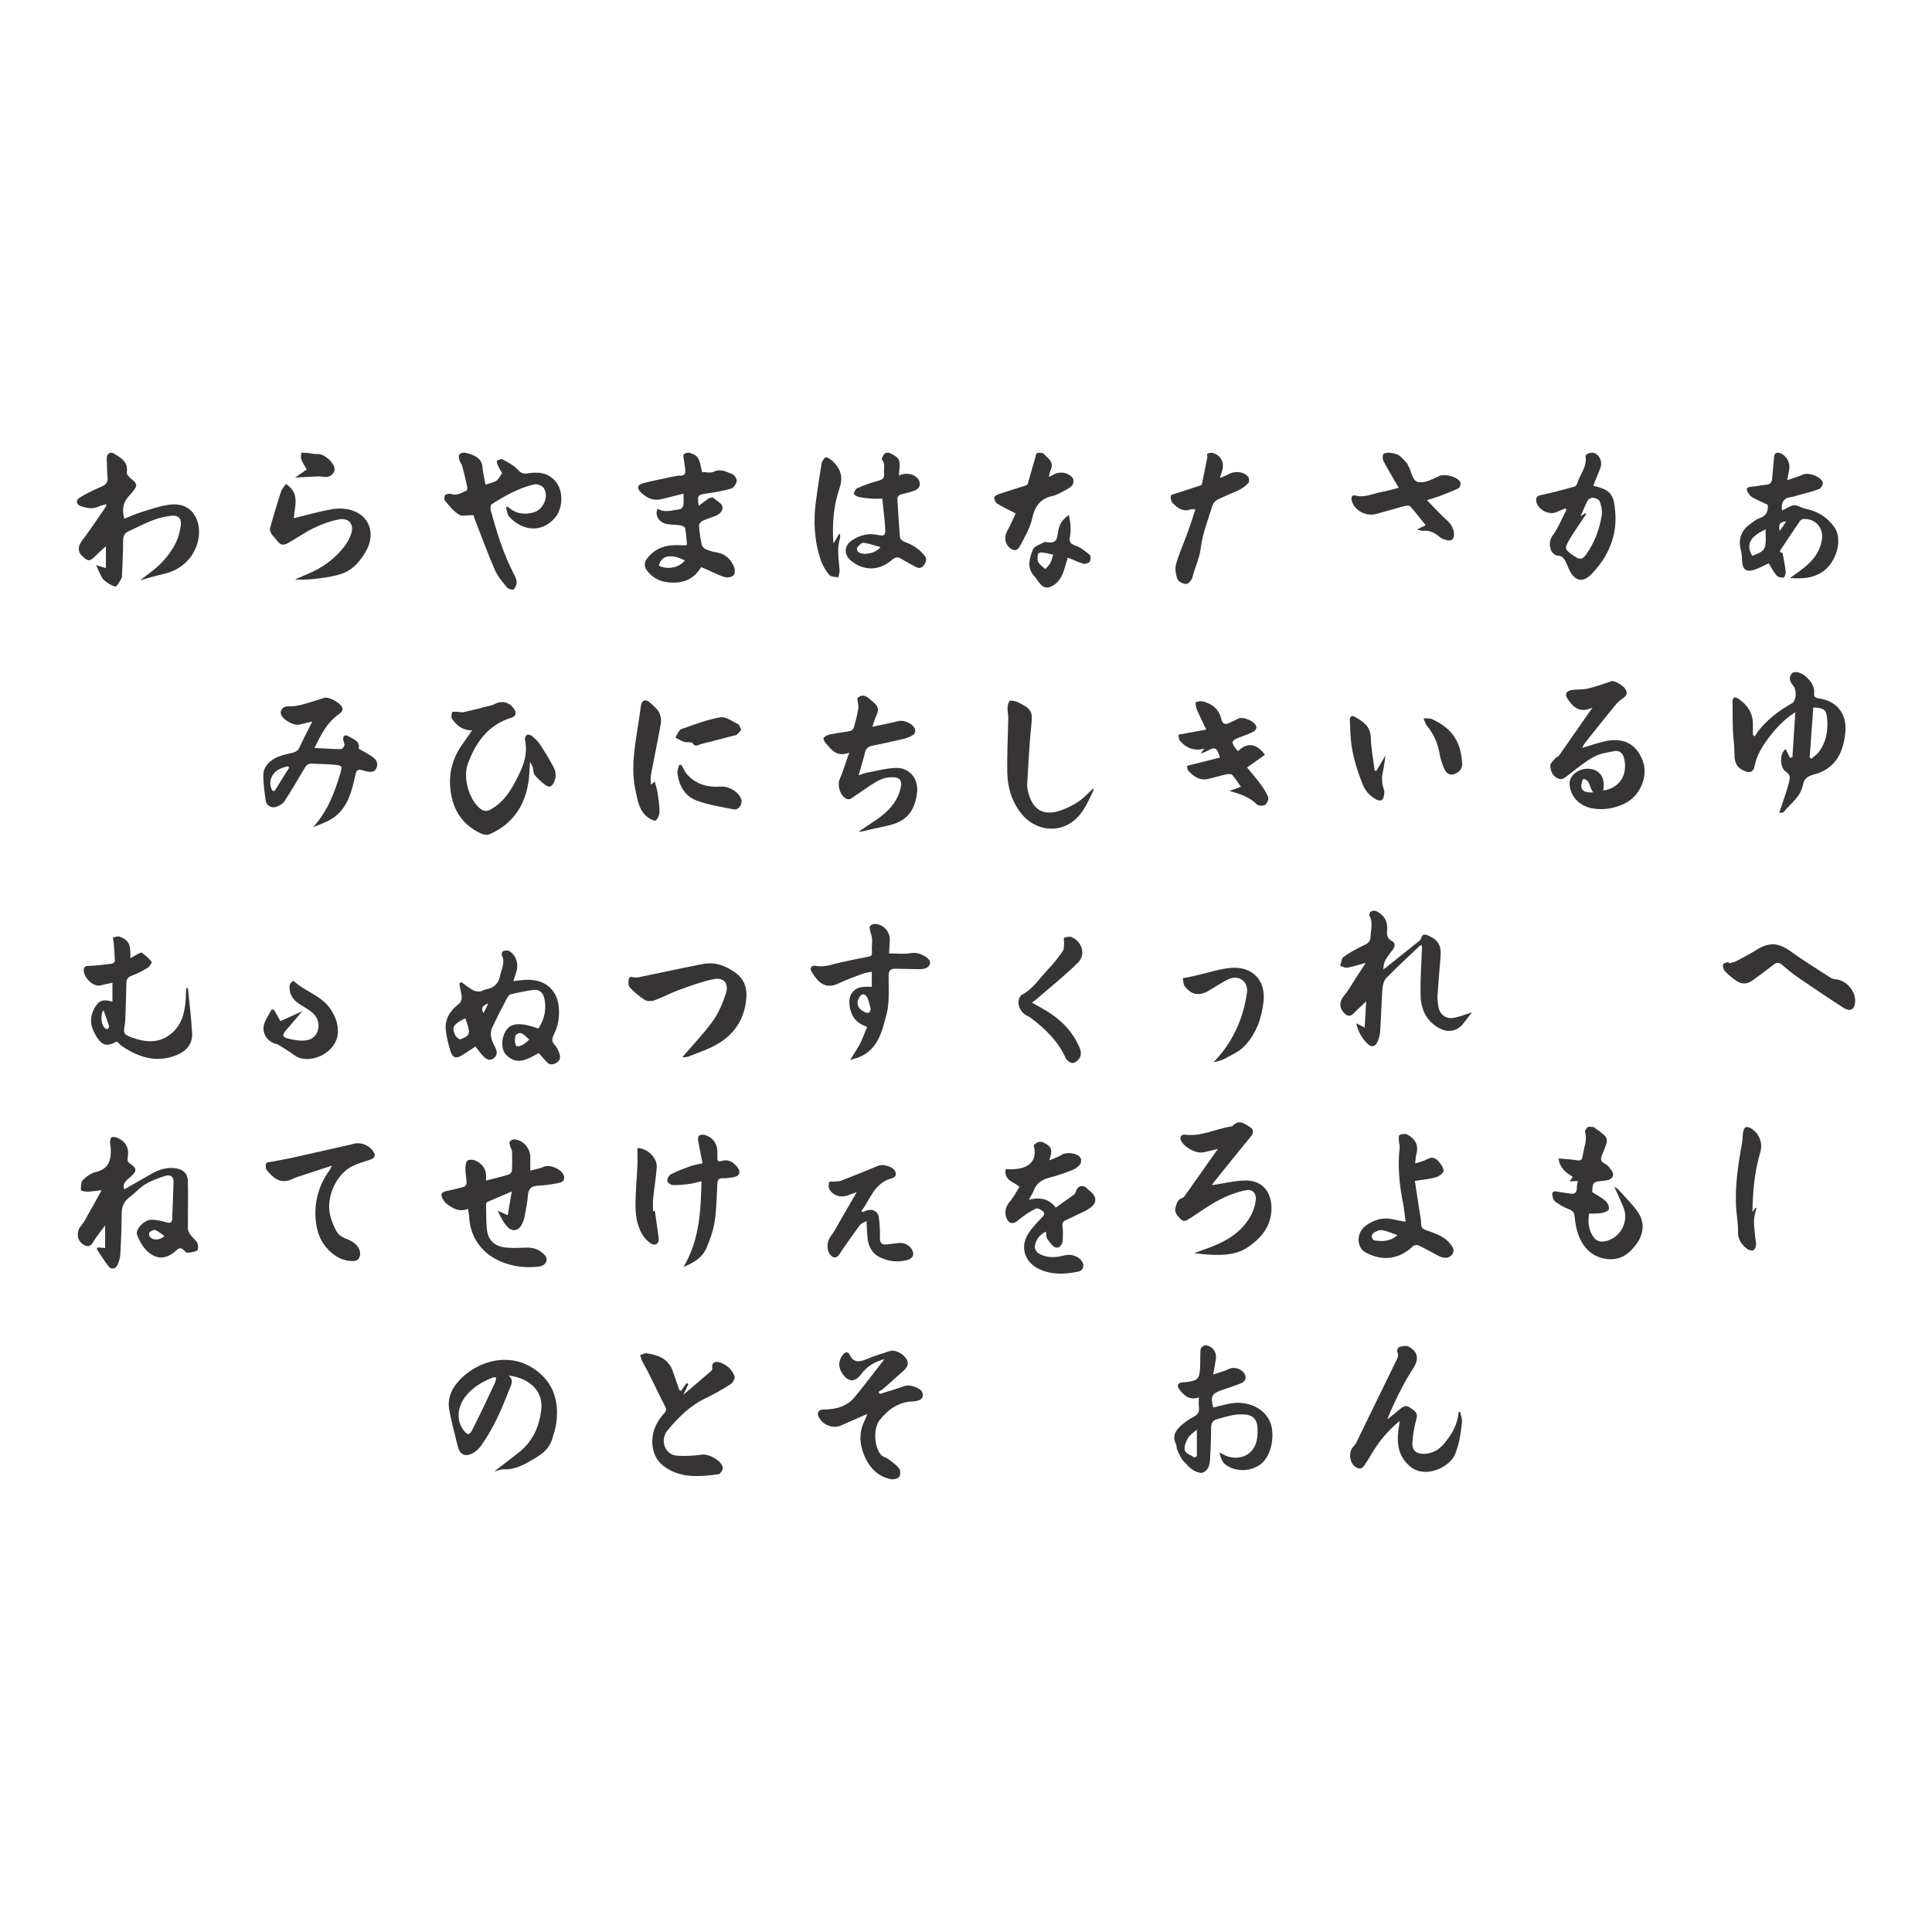 <?xml version="1.0" encoding="UTF-8"?>
<!DOCTYPE svg PUBLIC "-//W3C//DTD SVG 1.1//EN" "http://www.w3.org/Graphics/SVG/1.1/DTD/svg11.dtd">
<!-- Creator: CorelDRAW 2018 (64-Bit) -->
<svg xmlns="http://www.w3.org/2000/svg" xml:space="preserve" width="3.413in" height="3.413in" version="1.1" style="shape-rendering:geometricPrecision; text-rendering:geometricPrecision; image-rendering:optimizeQuality; fill-rule:evenodd; clip-rule:evenodd"
viewBox="0 0 3413.33 3413.33"
 xmlns:xlink="http://www.w3.org/1999/xlink">
 <defs>
  <style type="text/css">
   <![CDATA[
    .fil0 {fill:none}
    .fil1 {fill:#373435;fill-rule:nonzero}
   ]]>
  </style>
 </defs>
 <g id="Layer_x0020_1">
  <rect class="fil0" x="-0" y="-0" width="3413.33" height="3413.33"/>
  <g id="_1364112545696">
   <path class="fil1" d="M2600.5 1788.45c-5.94,7.7 -11.2,15.11 -17.08,21.98 -9.52,11.13 -24.67,13.91 -38.1,7.37 -24.27,-11.81 -34.67,-33.12 -35.47,-58.26 -0.89,-27.97 1.42,-56.04 2.33,-84.07 0.06,-1.63 0.01,-3.27 0.01,-5.22 -1.41,0.07 -2.72,-0.26 -3.24,0.24 -20.09,19.02 -40.51,37.72 -59.82,57.5 -4.35,4.45 -6.27,12.61 -6.75,19.25 -1.85,25.23 -2.33,50.56 -4.06,75.8 -0.45,6.61 -2.56,13.56 -5.68,19.4 -3.65,6.83 -9.63,8.17 -16.04,2.13 -10.38,-9.81 -17.01,-21.76 -20.38,-36.63 4.25,2.14 8.51,4.29 14.78,7.44 0.91,-15.35 1.74,-29.36 2.73,-46.29 -8.76,8.38 -15.57,14.36 -21.73,20.94 -5.76,6.15 -10.89,5.84 -16.67,0.33 -9.73,-9.27 -9.26,-21.09 -0.78,-31.23 7.84,-9.38 13.8,-20.33 20.56,-30.61 5.99,-9.1 11.93,-18.24 18,-27.5 -11.14,3.07 -21.64,6.58 -32.42,8.61 -3.97,0.76 -8.61,-1.96 -12.94,-3.09 1.9,-5.48 2.16,-13.27 6.01,-16.01 11.34,-8.07 23.79,-14.83 36.44,-20.74 7.05,-3.3 10.93,-6.75 11.2,-14.9 0.39,-12.43 4.87,-24.87 -1.91,-37.09 -0.91,-1.64 1,-6.56 2.91,-7.62 2.5,-1.39 6.89,-1.63 9.44,-0.35 13.08,6.6 20.12,17.26 18.85,32.32 -0.72,8.5 -0.65,15.78 8.64,20.56 5.55,2.86 5.92,8.81 1.98,14.22 -4.44,6.09 -9.43,11.86 -13.12,18.37 -2.94,5.18 -4.29,11.27 -4.07,17.69 21.31,-17.01 42.64,-33.99 63.87,-51.1 1.49,-1.2 2.57,-3.29 3.14,-5.18 1.98,-6.52 6.11,-6.32 11.26,-4.19 18.16,7.56 24.32,17.59 22.74,37.47 -1.81,22.83 -3.93,45.64 -5.43,68.49 -0.42,6.41 0.48,13 1.45,19.41 2.2,14.48 13.28,23.04 27.81,20.29 10.12,-1.92 19.83,-6.01 31.56,-9.7z"/>
   <path class="fil1" d="M2431.73 1361.93c4.92,-8.37 9.84,-16.73 16.08,-27.33 -1.68,10.91 -2.43,19.13 -4.3,27.11 -2.73,11.66 -2.42,22.86 1.75,34.15 0.99,2.67 0.27,6.1 -0.11,9.13 -1.16,9.15 -6.04,11.72 -14.28,7.13 -11.44,-6.38 -18.94,-14.85 -24.11,-28.19 -9.59,-24.78 -17.46,-49.6 -20.02,-75.98 -1.12,-11.56 -1.33,-23.21 -1.87,-34.83 -0.33,-7.04 2.89,-10.26 9.33,-6.47 13.84,8.16 26.98,16.17 27.57,35.84 0.6,19.67 4.47,39.24 6.91,58.86 1.02,0.2 2.04,0.39 3.05,0.59z"/>
   <path class="fil1" d="M2583.4 1350.1c-0.21,8.26 -5.48,14.51 -13.69,17.4 -8.46,2.98 -14.9,-1.5 -18.1,-9.29 -3.29,-7.99 -6.48,-16.28 -7.88,-24.74 -3.13,-19.04 -10.01,-36 -22.49,-50.88 -3.09,-3.69 -4.2,-9.02 -6.22,-13.61 5.12,0.48 10.86,-0.37 15.26,1.67 38.32,17.73 50.85,42.44 53.11,79.45z"/>
   <path class="fil1" d="M2469.1 2182.18c-10.43,-3.5 -18.88,-7.53 -27.72,-8.83 -4.8,-0.7 -11.08,2.18 -15.22,5.37 -4.61,3.56 -2.43,12.39 2.81,12.98 13.53,1.53 27.14,2.04 40.12,-9.52zm31.18 -126.65c8.52,-2.94 15.37,-4.24 21.07,-7.55 7.34,-4.26 13.79,-2.78 18.63,2.29 4.8,5.03 9.98,11.7 10.53,18.04 0.3,3.59 -7.81,9.98 -13.16,11.53 -11.32,3.28 -23.33,4.21 -37.61,6.52 2.49,16.54 5.18,34.17 7.82,51.8 1.16,7.75 3.15,15.54 3.06,23.29 -0.09,6.93 2.94,9.64 8.63,11.81 14.24,5.42 29.17,9.29 40.25,21.2 8.49,9.14 10.93,15.61 5.94,22.09 -5.12,6.66 -14.52,7.37 -24.21,2.11 -11.72,-6.37 -23.41,-12.82 -35.44,-18.54 -2.41,-1.15 -7.41,-0.29 -9.38,1.57 -24.39,23.04 -52.94,27.18 -82.95,11.54 -17.52,-9.12 -17.71,-35.44 -0.09,-48.13 14.45,-10.39 30.32,-15.17 48.24,-10.72 6.51,1.62 13.19,2.52 21.77,4.11 -1.67,-12.19 -2.59,-22.97 -4.69,-33.52 -6.39,-32.05 -9.67,-64.2 -5.86,-96.87 0.49,-4.19 -1.3,-8.59 -1.49,-12.93 -0.14,-3.46 -0.38,-9.42 1.06,-9.96 4.13,-1.56 9.96,-2.69 13.55,-0.87 14.35,7.28 20.99,18.8 16.16,35.4 -1.2,4.12 -1.05,8.63 -1.83,15.76z"/>
   <path class="fil1" d="M2473 2510.28c-22.33,18.35 -38.06,38.3 -51.1,60.55 -3.8,6.47 -7.81,12.85 -12.11,18.99 -4.21,6.03 -9.63,5.67 -15.18,1.74 -10.89,-7.72 -12.54,-26.54 -3.33,-36.25 2.07,-2.19 3.98,-4.71 5.3,-7.41 23.14,-47.3 46.21,-94.65 69.21,-142.02 2.78,-5.72 6.51,-11.22 2.42,-18.32 -0.85,-1.48 2.09,-7.33 4.13,-7.86 5.22,-1.33 12.04,-2.89 16.22,-0.65 17.14,9.21 18.89,22.43 7.52,39.62 -6.97,10.53 -13.24,21.57 -19.1,32.77 -9.48,18.11 -18.37,36.55 -26.09,56.33 7.74,-6.24 15.6,-12.34 23.19,-18.76 5.54,-4.69 11.08,-6.89 17.48,-1.92 6.26,4.85 14.08,7.89 10.98,19.26 -3.75,13.73 -6.3,28.02 -7.25,42.2 -0.93,13.96 7.23,20.63 21.23,20 14.21,-0.64 25.79,-7.23 34.63,-17.79 13.54,-16.19 24.22,-34 25.76,-55.94 0.97,-0.11 1.94,-0.22 2.91,-0.33 1.11,6 3.65,12.14 3.08,17.97 -1.89,19.3 -4.7,38.28 -12.13,56.75 -9.06,22.57 -52.37,44.1 -79.16,21.82 -19.92,-16.56 -23.77,-37.2 -21.42,-60.76 0.57,-5.74 1.59,-11.43 2.81,-20.01z"/>
   <path class="fil1" d="M2471.2 861.78c-9.65,-16.66 -18.65,-31.53 -26.81,-46.85 -1.81,-3.4 -2.02,-9.02 -0.41,-12.39 1.03,-2.14 6.9,-3 10.41,-2.65 5.72,0.58 12.09,1.39 16.73,4.37 5.88,3.78 10.35,9.78 15.28,14.96 0.86,0.91 0.74,2.7 1.48,3.79 6.82,9.92 6.02,27.94 20.07,29.07 11.44,0.91 23.99,-6.15 35.31,-11.3 9.6,-4.37 33.69,1.94 37.05,11.99 0.91,2.73 -1.24,8.77 -3.62,9.92 -10.96,5.31 -22.44,9.58 -33.85,13.93 -5.98,2.29 -12.19,3.98 -21.85,7.09 13.11,13.3 23.94,25.4 36.01,36.1 7.39,6.56 12.92,17.2 11.71,26.35 -0.96,7.36 -5,9.65 -11.17,8.37 -4.88,-1.02 -10.43,-2.51 -13.95,-5.7 -8.94,-8.1 -18.68,-12.3 -30.79,-11.04 -2.05,0.21 -4.24,-1.09 -9.15,-2.48 6.49,-3.14 10.56,-5.11 15.15,-7.33 -9.1,-11.31 -17.81,-22.7 -27.29,-33.38 -1.59,-1.79 -6.8,-1.44 -9.94,-0.61 -17.19,4.53 -34.19,9.83 -51.39,14.25 -18.28,4.71 -38.8,-7.88 -42.15,-24.64 -1.26,-6.28 1.3,-9.48 6.43,-8.11 16.76,4.47 31.5,-3.74 47.07,-6.43 9.35,-1.61 18.48,-4.48 29.67,-7.28z"/>
   <path class="fil1" d="M1823.3 1771.42c9.41,5.33 16.85,9.39 24.15,13.72 25.29,15.03 45.58,34.88 58.13,61.81 3.94,8.45 7.02,17.32 -0.95,25.74 -6.59,6.96 -12.64,7.24 -19.14,0.22 -1.15,-1.25 -2.35,-2.6 -3.03,-4.12 -12.85,-28.7 -34.47,-49.83 -58.9,-68.55 -2.41,-1.85 -4.84,-3.91 -7.61,-5.01 -10.62,-4.22 -18.54,-17.14 -16.2,-28.21 0.72,-3.41 2.7,-7.88 5.45,-9.32 20.39,-10.72 32.05,-30.27 47.34,-46.06 9.24,-9.53 17.3,-20.31 25.02,-31.15 2.33,-3.28 2.02,-8.62 2.4,-13.06 0.31,-3.64 -1.22,-10.12 -0.11,-10.54 4.11,-1.57 9.63,-2.75 13.46,-1.2 18.13,7.33 25.37,30.8 11.74,44.44 -21.44,21.45 -45.33,40.45 -68.23,60.43 -3.8,3.31 -7.85,6.34 -13.5,10.87z"/>
   <path class="fil1" d="M1931.31 1392.93c0.25,1.35 0.87,2.53 0.53,3.25 -10.98,23.48 -20.88,47.91 -45.62,60.94 -26.89,14.16 -60.92,6.07 -81.15,-18.9 -17.31,-21.36 -24.97,-46.53 -25.47,-73.32 -0.59,-32.1 1.2,-64.24 1.72,-96.37 0.09,-6.05 -1.52,-12.14 -1.31,-18.17 0.15,-4.09 1.34,-8.65 3.61,-11.92 0.94,-1.37 6.01,-0.37 9.02,0.33 3.29,0.77 6.49,2.21 9.52,3.76 21.31,10.96 22.32,15.99 19.78,39.85 -3.68,34.58 -4.98,69.43 -7.21,104.17 -0.16,2.36 0.18,4.8 0.61,7.14 7.28,38.89 29.74,51.01 66.22,35.24 9.33,-4.04 18.57,-8.87 26.78,-14.81 8.17,-5.92 15,-13.7 22.97,-21.19z"/>
   <path class="fil1" d="M1865.23 2133.52c11.48,-8.12 21.61,-15.12 31.5,-22.44 1.95,-1.44 3.72,-3.96 4.28,-6.29 2.18,-9.04 10.98,-12.4 18.1,-6.54 1.05,0.87 1.75,2.17 2.83,2.96 22.19,16.05 13.99,29.37 -6.46,39.02 -10.83,5.11 -21.52,10.53 -32.41,15.49 -5.09,2.32 -6.91,5.11 -5.94,11.1 1.18,7.35 0.81,15 0.57,22.51 -0.26,8 -4.7,16.27 -12.12,14.76 -5.99,-1.22 -11,-9.53 -15.35,-15.49 -2.05,-2.81 -1.53,-7.48 -2.43,-12.78 -12.09,6.14 -17.99,15.08 -19.54,26.1 -0.54,3.83 2.89,10.17 6.37,12.29 14.28,8.7 30.07,8.05 45.59,3.81 11.12,-3.04 24.26,0.56 30.87,9.72 5.4,7.48 2.95,16.95 -5.93,18.8 -23.74,4.95 -47.48,6.19 -70.19,-4.86 -22.65,-11.01 -32.35,-35.45 -20.74,-57.76 6.14,-11.8 16.17,-21.75 25.34,-31.7 3.6,-3.9 7.68,-7.31 3.48,-11.61 -3.17,-3.24 -10.36,-6.87 -13.17,-5.39 -11.04,5.79 -21.82,12.65 -31.2,20.83 -7.56,6.59 -14.56,7.05 -19.4,-1.81 -5.74,-10.51 -2.82,-22.77 5,-31.66 6.65,-7.56 11.24,-16.93 17.02,-25.93 -10.94,-8.78 -28.43,-11.89 -24.41,-31.19 44.48,3.09 56.19,-16.96 49.4,-42.02 5.27,-6 11.85,-8.3 19,-4.17 13.24,7.63 14.5,12.19 8.52,30.78 8.54,-3.73 15.89,-5.88 22.06,-9.87 8.93,-5.76 28.97,-3 33.48,6.33 1.42,2.93 0.74,8.7 -1.36,11.09 -3.68,4.19 -8.79,7.82 -14.02,9.84 -12.74,4.93 -25.69,9.54 -38.92,12.88 -13.08,3.31 -23.26,8.99 -28.27,22.24 -1.9,5.01 -5.01,9.56 -9.05,17.09 19.83,-4.97 35.59,-1.96 47.51,13.87z"/>
   <path class="fil1" d="M1852.87 842.34c3.5,-1.4 5.22,-1.76 6.56,-2.67 11.21,-7.63 27.29,-5.88 35.82,4.96 1.9,2.41 1.69,8.25 0.07,11.2 -1.98,3.58 -6.14,6.43 -9.96,8.43 -8.76,4.59 -17.5,10.24 -26.94,12.31 -20.7,4.52 -30.22,18.81 -34.21,37.15 -4.08,18.77 -13.52,34.7 -22.34,51.15 -4.11,7.67 -9.39,9.12 -16.34,4.27 -10.27,-7.19 -12.15,-20.5 -5.83,-31.57 5.89,-10.29 10.4,-21.37 14.74,-30.47 -11.56,-6 -22.49,-10.98 -32.58,-17.31 -3.11,-1.95 -6.05,-8.22 -5.13,-11.36 0.86,-2.95 6.7,-5.03 10.72,-6.39 15.13,-5.11 30.42,-9.76 45.63,-14.66 0.91,-0.3 2.11,-1.06 2.35,-1.85 4.66,-15.81 9.19,-31.67 13.78,-47.49 0.76,-2.62 1.13,-6.78 2.77,-7.41 3.02,-1.16 7.12,-1.02 10.24,0.08 2.63,0.93 4.38,4.16 6.75,6.09 7.87,6.44 12.06,13.79 7.15,24.1 -1.42,2.98 -1.86,6.42 -3.24,11.45z"/>
   <path class="fil1" d="M1860.84 979.93c-7.52,-1.54 -13.69,-3.18 -19.98,-3.91 -2.31,-0.27 -6.81,1.31 -6.99,2.54 -0.68,4.74 -1.55,10.48 0.52,14.32 2.68,5 8.08,8.53 12.3,12.69 2.95,-3.42 6.56,-6.48 8.69,-10.35 2.37,-4.31 3.42,-9.35 5.46,-15.29zm27.51 -70.23c1.22,7.13 2.73,12.64 2.96,18.2 0.29,6.81 0.4,13.85 -1.02,20.45 -2.2,10.2 2.33,13.06 11.24,16.25 8.78,3.15 16.62,9.7 23.82,15.96 2.03,1.77 1.9,8.87 -0.01,11.54 -1.93,2.7 -7.83,4.81 -11.07,3.9 -9.06,-2.56 -17.65,-6.81 -27.72,-10.93 -1.23,4.03 -2.28,7.4 -3.28,10.79 -4.08,13.78 -7.43,27.9 -20.27,36.94 -11.82,8.31 -20.46,6.7 -28.73,-5.58 -2.28,-3.39 -4.6,-6.82 -7.34,-9.83 -13.49,-14.78 -7.91,-31.32 -2.2,-46.26 2.28,-5.97 12.59,-9.05 19.53,-12.94 1.83,-1.02 4.77,-0.52 7.09,-0.12 11.52,1.97 15.9,-2.62 17.33,-14.39 2.1,-17.31 7.24,-24.63 19.66,-33.99z"/>
   <path class="fil1" d="M2143.98 1876.75c21.87,-22.54 37.71,-48.38 48.05,-77.29 5.25,-14.68 8.74,-30.21 11.03,-45.65 2.9,-19.58 -14.48,-32.21 -32.56,-23.8 -12.33,5.73 -23.53,13.86 -35.42,20.57 -17,9.58 -30.45,7.17 -42.11,-8.35 -2.65,-3.52 -2.22,-9.35 -3.2,-14.13 3.7,-0.64 7.42,-1.17 11.09,-1.93 4.98,-1.04 9.93,-2.26 14.9,-3.37 19.92,-4.47 39.66,-11.36 59.8,-12.88 37.04,-2.8 60.92,22.32 56.8,59.27 -3.29,29.54 -12.99,57.89 -34.28,79.56 -9.62,9.79 -23.43,15.69 -35.82,22.45 -5.48,3 -12.17,3.76 -18.3,5.54z"/>
   <path class="fil1" d="M2141.43 2093.91c18.22,-2.81 36.54,-7.25 55.06,-8.2 42.9,-2.22 52.93,32.31 49.11,59.44 -3.54,25.08 -18.65,42.73 -39.33,57.23 -20.61,14.44 -43.1,15.34 -66.4,14.47 -9.44,-0.35 -18.85,-1.72 -30.15,-2.81 13.1,-4.86 24.87,-8.83 36.32,-13.57 27.55,-11.4 51.11,-27.86 65.07,-55.16 3.51,-6.87 5.8,-14.65 7.14,-22.27 2.45,-13.93 -4.32,-22.92 -17.79,-20.13 -16.09,3.33 -32.05,9.48 -46.67,17.1 -17.77,9.26 -34.06,21.35 -51.02,32.18 -5.19,3.31 -10.74,7.85 -16.52,1.96 -5.58,-5.68 -11.94,-11.44 -9.39,-21.1 1.98,-7.49 4.01,-14.65 12.81,-16.96 1.16,-0.31 2.25,-1.58 3.01,-2.65 19.54,-27.61 39.03,-55.26 59.07,-83.67 -9.52,2.22 -18.13,4.59 -26.87,6.19 -12.55,2.29 -34.12,-9.98 -38.66,-21.75 -2.91,-7.52 2.7,-10.12 7.87,-9.49 28.31,3.43 53.39,-10.09 80.17,-14.51 1.33,-0.22 2.97,-0.52 3.81,-1.41 11.45,-12.1 21.23,-3.02 30.76,2.8 6.87,4.2 5.74,10.78 0.56,17.02 -22.44,27.06 -44.34,54.56 -66.38,81.95 -0.99,1.23 -1.38,2.93 -1.57,3.35z"/>
   <path class="fil1" d="M2155.3 844.29c5.59,-2.28 10.19,-3.49 14.1,-5.86 11.11,-6.75 26.29,-6.01 35.36,3.32 2.13,2.19 2.91,8.97 1.19,10.97 -4.28,5.01 -9.88,9.45 -15.81,12.39 -12.84,6.38 -26.4,11.3 -39.25,17.65 -3.69,1.82 -7.44,6.04 -8.64,9.94 -7.7,25.13 -17.85,50.13 -20.88,75.91 -2.13,18.12 -10.34,33.32 -14.28,50.26 -1.17,5.07 -6.73,12.34 -10.83,12.73 -5.19,0.49 -14.02,-3.79 -15.8,-8.21 -3.23,-8 -5.02,-18.39 -2.73,-26.44 5.57,-19.51 14.01,-38.19 20.94,-57.33 4.62,-12.74 8.65,-25.7 13.28,-39.57 -3.75,-0.2 -5.92,-0.94 -7.55,-0.31 -14.04,5.46 -23.94,-2.08 -32.68,-11.08 -2.77,-2.85 -3.81,-8.65 -3.29,-12.81 0.23,-1.82 6.28,-3.13 9.81,-4.3 14.23,-4.72 28.52,-9.28 42.76,-13.96 0.93,-0.3 2.24,-1.04 2.4,-1.78 3.28,-15.71 6.47,-31.44 9.52,-47.19 0.45,-2.35 -0.76,-6.53 0.2,-7 2.74,-1.35 6.54,-2.33 9.35,-1.49 14.89,4.4 21.19,16.97 16.63,32.05 -1.06,3.5 -2.18,6.98 -3.79,12.12z"/>
   <path class="fil1" d="M2110.4 2575.18c1.38,-0.9 2.76,-1.79 4.14,-2.69 0,-14.94 0,-29.88 0,-46.7 -5.64,5.11 -12.23,8.91 -15.51,14.61 -3.76,6.54 -7.62,15.64 -5.78,21.97 1.6,5.47 11.13,8.63 17.15,12.82zm7.7 -106.37c-17.14,5.65 -26.41,-3.31 -34.54,-14.15 -5.06,-6.74 -2.63,-11.8 5.55,-12.5 1.7,-0.15 3.44,0.02 5.12,-0.19 22.56,-2.93 24.78,-5.05 26.05,-27.13 0.61,-10.47 -0.2,-21.06 0.92,-31.45 0.28,-2.59 5.65,-6.76 8.45,-6.59 12.35,0.77 20.28,11.8 18.44,24.51 -1.2,8.31 -2.9,16.55 -4.78,27.1 10.51,-3.59 19.49,-5.65 27.52,-9.62 11.86,-5.87 29.2,2.07 29.98,15.3 0.18,3 -3.62,7.87 -6.72,9.15 -11.65,4.85 -23.78,8.54 -35.72,12.71 -17.57,6.14 -20.1,11.26 -14.91,30.82 9.54,-2.33 19.02,-5.01 28.65,-6.91 30.65,-6.03 59.78,6.94 71.02,30.44 10.01,20.94 5.07,62.88 -18.2,78.25 -17.93,11.84 -43.1,11.76 -60.27,-1.31 -5.59,-4.26 -8.1,-12.58 -10.25,-20.81 1.88,0.83 3.88,1.48 5.63,2.53 23.99,14.32 58.03,4.94 61.29,-30.4 2.84,-30.71 -3.9,-43.82 -41.28,-38.72 -9.76,1.33 -19.23,4.78 -28.85,7.17 -8.14,2.03 -11.49,6.81 -11.5,15.52 -0.02,18.46 -0.74,36.95 -1.86,55.38 -0.59,9.59 -2.24,19.49 -12.86,23.8 -6.24,2.53 -20.58,-4.86 -26.93,-12.89 -2.95,-3.74 -7.14,-6.58 -9.67,-10.54 -3.55,-5.55 -6.33,-11.64 -8.92,-17.72 -1.17,-2.75 -0.3,-6.44 -1.67,-9.01 -7.28,-13.65 -1.22,-23.95 8.5,-32.68 6.56,-5.89 13.88,-11.34 21.74,-15.24 7.9,-3.93 11.35,-8.74 10.17,-17.5 -0.67,-4.99 -0.11,-10.14 -0.11,-17.33z"/>
   <path class="fil1" d="M2187.06 1327.18c16.94,-16.45 32.75,-13.76 47.79,6.39 -9.88,6.96 -19.72,13.9 -31.68,22.32 7.64,9.35 15.82,18.65 23.16,28.57 5.43,7.36 10.88,15.12 14.08,23.56 1.38,3.63 -1.62,11.4 -5.04,13.69 -3.44,2.31 -11.99,2.27 -14.65,-0.39 -12.9,-12.9 -29.02,-18.59 -48.65,-23.89 8.07,-2.94 13.78,-5.03 20.32,-7.42 -5.38,-7.56 -9.68,-14.61 -15.1,-20.63 -1.75,-1.94 -6.68,-2.19 -9.79,-1.52 -11.01,2.37 -21.81,5.72 -32.79,8.26 -14.92,3.45 -25.78,-4.04 -35.1,-14.33 -1.76,-1.93 -2.74,-5.93 -1.98,-8.29 0.47,-1.48 4.85,-1.81 7.52,-2.49 16.74,-4.25 33.49,-8.46 50.38,-12.72 -6.33,-18.34 -8.37,-19.24 -22.54,-11.75 -3.52,1.86 -6.98,3.85 -11.79,4.19 2.33,-2.75 4.67,-5.49 7,-8.23 -17.8,4.86 -32.09,-0.47 -43.51,-13.62 -2.33,-2.68 -2.04,-7.64 -2.81,-10.89 16.99,-3.1 32,-5.83 49.28,-8.98 -6.27,-13.25 -12,-24.69 -17.06,-36.43 -1.57,-3.65 -1.35,-8.07 -1.96,-12.14 4.03,-0.55 8.35,-2.31 12.05,-1.45 17.25,4.02 29.44,13.87 33.75,31.88 1.8,7.52 6.05,10.21 13.45,6.5 5.13,-2.57 10.61,-4.51 15.52,-7.43 8.65,-5.15 31.69,4.59 32.89,14.67 0.29,2.46 -2.33,6.58 -4.69,7.77 -7.6,3.84 -15.59,6.98 -23.64,9.8 -17,5.95 -17.84,9.16 -4.41,25z"/>
   <path class="fil1" d="M586.48 2059.35c-19.25,6.31 -35.74,11.67 -52.19,17.11 -5.83,1.94 -11.82,3.63 -17.33,6.28 -18.61,8.92 -30.76,2.7 -45.77,-15.56 -2.17,-2.65 -2.09,-8.48 -0.84,-12.06 0.63,-1.81 6.2,-2.04 9.59,-2.7 11.97,-2.35 24.03,-4.28 35.93,-6.91 33.68,-7.44 67.3,-15.14 100.94,-22.74 1.67,-0.38 3.37,-0.67 4.98,-1.22 13.49,-4.63 28.41,0.09 36.9,11.71 5.95,8.14 4.2,12.7 -5.3,15.74 -10.07,3.22 -20.24,6.41 -29.82,10.8 -28.17,12.91 -47.66,53.31 -40.59,85.65 2.49,11.38 7.05,22.88 13.31,32.63 3.75,5.83 12.22,9.39 19.28,12.15 13.8,5.41 22.64,17.05 20.37,27.9 -1.48,7.06 -5.46,9.66 -12.15,9.8 -17.28,0.35 -31.16,-7.46 -42.82,-19.05 -14.9,-14.81 -21.62,-33.26 -23.3,-54.32 -2.57,-32.21 5.72,-60.86 24.43,-86.85 1.17,-1.62 1.88,-3.57 4.34,-8.35z"/>
   <path class="fil1" d="M533.91 1786.57c-11.02,13.03 -19.73,23.67 -28.81,33.97 -6.46,7.33 -6.65,11.55 2.74,14.04 11.18,2.96 23.69,5.19 34.8,3.18 20.6,-3.73 27.1,-30.59 11.7,-46.23 -6.57,-6.68 -15.34,-11.3 -23.41,-16.39 -9.6,-6.06 -17.12,-13.19 -18.99,-25.23 -1.09,-7.05 -1,-12.93 6.51,-17.13 20.16,19.21 50.09,25.91 66.28,51.24 7.81,12.22 12.59,24.61 12.25,39.26 -0.87,37.74 -52.11,60.32 -77.94,40.28 -7.76,-6.03 -16.46,-10.84 -24.76,-16.16 -1.67,-1.06 -3.39,-2.31 -5.26,-2.73 -18.75,-4.13 -28.65,-22.76 -20.73,-39.87 3.39,-7.33 7.72,-14.23 11.61,-21.32 1.37,0.16 2.75,0.32 4.12,0.49 3.75,6.57 7.49,13.16 11.42,20.06 12.08,-5.48 23.96,-10.87 38.45,-17.45z"/>
   <g>
    <path class="fil1" d="M505.17 855.07c25.75,16.68 15,39.77 13.93,60.47 23.17,-5.61 45.49,-12.19 68.28,-16.03 11.35,-1.92 24.34,-1.18 35.24,2.44 31.41,10.45 41.15,42.72 23.33,72.96 -9.91,16.83 -22.48,31.64 -41.19,38.36 -12.98,4.66 -27.09,6.58 -40.87,8.57 -13.93,2.01 -28.07,2.59 -42.93,2.02 7.79,-3.39 15.54,-6.85 23.37,-10.15 25.39,-10.72 47.22,-26.29 64.02,-48.23 4.92,-6.42 8.96,-13.89 11.76,-21.48 6.14,-16.66 -2.92,-29.46 -20.33,-26.48 -15.21,2.6 -30.28,8.27 -44.33,14.86 -15.33,7.19 -29.37,17.13 -44.1,25.66 -11.72,6.78 -15.65,5.69 -24,-5.49 -2.44,-3.27 -5.84,-5.94 -7.8,-9.45 -1.66,-2.97 -3.33,-7.16 -2.51,-10.1 6.08,-21.62 12.5,-43.15 19.48,-64.48 1.65,-5.03 5.86,-9.21 8.65,-13.42z"/>
    <path class="fil1" d="M521.5 843.73c5.61,-3.94 12.76,-8.98 20.36,-14.32 -3.38,-6.18 -7.22,-11.85 -9.59,-18.07 -1.28,-3.35 -0.03,-7.65 0.08,-11.53 3.42,0.12 6.85,0.07 10.25,0.4 6.26,0.6 12.55,2.35 18.72,1.95 11.62,-0.74 30.69,16.41 29.86,27.79 -0.49,6.8 -8.04,13.02 -16.1,12.87 -4.08,-0.08 -8.17,-1.34 -12.22,-1.2 -13.91,0.5 -27.8,1.39 -41.36,2.11z"/>
   </g>
   <path class="fil1" d="M481.03 1396.65c1.28,0.37 2.56,0.74 3.84,1.11 8.72,-13.88 17.43,-27.76 26.13,-41.63 -0.8,-0.76 -1.59,-1.52 -2.39,-2.28 -11.09,2.49 -21.96,6.3 -27.78,17.15 -4.37,8.15 -4.49,17.33 0.19,25.67zm74.44 -75.23c16.9,0.87 31.89,1.93 46.88,2.09 2.13,0.03 5.58,-3.97 6.13,-6.59 0.63,-2.99 -1.52,-6.48 -2.08,-9.81 -1.06,-6.22 2.98,-9.92 8.12,-6.85 9.33,5.59 22.18,8.86 19.12,22.39 9.3,5.48 17.83,9.64 25.3,15.2 6.31,4.71 9.9,11.64 5.76,19.83 -4.04,7.98 -11.21,6.15 -17.95,4.96 -2.34,-0.41 -4.6,-1.3 -6.9,-1.94 -6.83,-1.88 -10.11,-0.32 -11.85,7.68 -5.88,27.13 -12.24,54.91 -35.01,73.39 -11.29,9.17 -25.97,14.15 -39.86,19.61 25.41,-27.74 38.12,-61.04 48.27,-95.58 3.61,-12.3 3.1,-13.34 -9.85,-14.7 -13.5,-1.42 -27.18,-1.17 -40.76,-1.96 -6.43,-0.38 -9.65,2.76 -12.72,8.04 -11.49,19.75 -23.13,39.44 -35.58,58.59 -2.87,4.41 -8.8,7.61 -14,9.57 -8.7,3.28 -17.83,-2.05 -19.12,-11.16 -2.04,-14.47 -4.01,-29.08 -4.2,-43.65 -0.2,-14.78 9.34,-24.99 21.56,-31.34 8.6,-4.46 18.56,-6.59 28.14,-8.76 6.37,-1.45 11.13,-3.26 14.15,-9.83 6.97,-15.17 14.78,-29.94 22.81,-46 -8.35,2 -16.05,3.97 -23.81,5.66 -9.48,2.07 -28.76,-9.08 -31.57,-18.07 -2.33,-7.5 3.94,-14.44 11.57,-14.26 7.39,0.17 15.04,-0.38 22.18,-2.21 14.41,-3.69 28.59,-8.26 42.76,-12.84 8.44,-2.72 32.48,11.05 32.3,19.65 -0.07,3.17 -3.51,7.16 -6.49,9.23 -21.2,14.7 -31.84,36.73 -43.29,59.68z"/>
   <path class="fil1" d="M862.69 1772.79c-10.02,3.85 -13.82,8 -8.26,17.13 2.71,-5.63 4.97,-10.32 8.26,-17.13zm72.51 63.5c-7.62,-4.98 -13.02,-15.76 -22.59,-8.89 -3.5,2.51 -3.65,13.51 -1.41,19.07 2.17,5.39 13.82,0.8 24,-10.18zm-113.13 -37.38c-21.53,11.07 -24.26,15.48 -17.78,30.02 1.48,3.32 7.43,8.04 9.13,7.27 6.62,-2.99 16.06,-5.24 15.01,-15.15 -0.77,-7.27 -4,-14.28 -6.36,-22.15zm129.8 61.59c-18.82,10.06 -37.41,23.1 -57.14,3.65 -10.2,-10.06 -9.48,-31.04 0.15,-44.68 8.82,-12.48 25.86,-13.26 56.36,-2.26 10.73,-16.78 14.96,-34.89 10.18,-54.51 -2.14,-8.81 -8.56,-14.89 -17.87,-13.81 -13.8,1.59 -27.49,4.49 -41.03,7.69 -2.88,0.68 -5.61,4.65 -7.2,7.73 -8.84,16.97 -17.78,33.92 -25.74,51.3 -5.42,11.83 -0.72,23.58 4.85,33.89 4.33,8.02 4.7,14.58 -2.07,20.01 -7.11,5.7 -13.7,1.64 -18.94,-3.94 -4.63,-4.95 -8.64,-10.49 -13.58,-16.58 -7.45,4.91 -14.94,10.07 -22.65,14.88 -11.6,7.24 -17.52,5.54 -21.55,-7.43 -3.51,-11.32 -6.26,-23.03 -7.84,-34.76 -2.63,-19.46 6.22,-34.94 20.94,-46.39 7.12,-5.54 7.78,-11.15 6.37,-18.54 -1.21,-6.39 -2.43,-12.78 -3.65,-19.17 1.21,-0.8 2.42,-1.6 3.63,-2.4 6.72,4.75 13.16,9.98 20.27,14.06 3.52,2.02 8.3,2.7 12.44,2.5 3.57,-0.18 6.92,-3.14 10.55,-3.74 14.11,-2.31 22.46,-10.22 25.16,-24.25 2.26,-11.74 9.54,-22.92 3.2,-35.63 -0.96,-1.91 0.42,-7.17 1.8,-7.63 3.44,-1.15 8.35,-1.85 11.18,-0.19 11.57,6.78 16.78,21.77 12.99,34.92 -1.59,5.52 -3.48,10.95 -5.79,18.15 5.26,-0.57 9.15,-0.88 13,-1.43 37.72,-5.41 64.03,12.81 67.27,46.92 1.58,16.65 -0.57,32.95 -8.22,47.94 -3.76,7.37 -5.07,13.08 1.41,19.84 3.86,4.02 6.26,9.84 8.13,15.26 2.19,6.31 0.8,12.2 -5.66,15.92 -5.95,3.41 -11.75,4.01 -16.83,-1.33 -4.68,-4.93 -9.02,-10.2 -14.11,-15.99z"/>
   <path class="fil1" d="M834.03 1290.27c-17.15,0.29 -27.18,-8.78 -35.3,-20.05 -1.97,-2.73 -1.12,-8.34 0.15,-12.04 0.41,-1.19 6.33,-0.68 9.72,-0.6 3.31,0.07 6.82,1.47 9.9,0.77 16.32,-3.73 32.54,-7.91 48.77,-12.01 2.31,-0.58 4.63,-1.35 6.72,-2.46 12.59,-6.7 25.96,-3.47 34.01,8.35 5.09,7.48 3.72,13.28 -4.8,15.88 -40.96,12.51 -62.48,43.44 -76.57,81 -9.31,24.8 1.94,62.96 21.21,79.07 6.69,5.59 12.46,5.58 19.38,1.72 18.67,-10.4 31.17,-26.71 40.99,-44.88 13.04,-24.12 25.69,-48.66 19.28,-77.88 -0.59,-2.7 1.15,-7.46 3.31,-8.75 1.98,-1.19 6.81,0.06 8.96,1.9 5.39,4.59 10.83,9.56 14.7,15.41 8.05,12.15 15.28,24.87 22.49,37.55 5.15,9.06 6.58,18.68 1.9,28.46 -4.19,8.74 -8.53,10.33 -16.08,4.61 -6.68,-5.07 -13.06,-10.9 -18.21,-17.46 -2.63,-3.35 -2.06,-9.11 -3.35,-13.67 -0.62,-2.21 -2.18,-4.15 -4.89,-9.09 -0.94,13.44 -1,24.01 -2.52,34.37 -6.36,43.32 -28.22,75.62 -68.97,93.49 -3.95,1.73 -10.23,0.84 -14.41,-1.06 -36.53,-16.66 -53.05,-46.64 -55.2,-85.55 -1.53,-27.78 6.93,-52.55 23.4,-74.8 5.05,-6.82 9.67,-13.96 15.41,-22.28z"/>
   <path class="fil1" d="M858.74 2085.75c14.4,-3.71 27.34,-6.76 40.04,-10.6 2.44,-0.73 5.49,-4.44 5.63,-6.92 0.64,-11.26 0.6,-22.58 0.2,-33.86 -0.11,-3.16 -2.56,-6.18 -3.39,-9.4 -0.69,-2.69 -1.8,-6.55 -0.53,-8.15 1.76,-2.21 5.67,-4.07 8.49,-3.85 14.93,1.17 27.69,15.83 27.7,31.02 0,7.43 0,14.87 0,24.22 8.94,-2.45 16.72,-3.62 23.65,-6.7 11.69,-5.19 34.45,5.08 36.16,17.82 1.15,8.53 -6.61,10.18 -12.7,11.28 -11.08,2 -22.31,3.86 -33.53,4.23 -12.34,0.42 -17.03,6 -17.89,17.91 -0.89,12.22 -3.44,24.35 -5.71,36.44 -0.88,4.63 -2.52,9.27 -4.61,13.51 -5.95,12.1 -17.23,14.38 -26.33,4.23 -7.01,-7.82 -11.93,-17.52 -16.5,-27.83 5.01,2.26 10.02,4.53 17.55,7.92 2.35,-13.78 4.46,-26.13 7.15,-41.93 -16.53,7.01 -29.92,12.61 -43.2,18.47 -1.16,0.52 -2.22,2.78 -2.19,4.19 0.39,15.68 -0.23,31.51 1.88,46.97 2.44,17.83 15.15,27.41 32.35,29.32 12.44,1.38 25.16,0.43 37.74,0.11 12.72,-0.32 23.57,4.33 31.8,13.37 6.94,7.61 1.93,18.57 -9.8,20.08 -57.08,7.37 -121.06,-21.02 -123.96,-89.46 -0.15,-3.63 -1.16,-7.23 -2.02,-12.38 -15.05,6.04 -26.63,-0.51 -37.31,-8.77 -3.8,-2.94 -6.94,-7.56 -8.76,-12.07 -2.48,-6.14 1.36,-9.2 7.39,-10.48 10.61,-2.27 21.22,-4.68 31.64,-7.67 2.07,-0.59 4.74,-4.07 4.69,-6.16 -0.22,-8.16 -1.96,-16.28 -2.07,-24.43 -0.07,-5.26 0.14,-11.99 3.2,-15.36 2.28,-2.51 10.05,-2.31 14.11,-0.49 11.13,5.01 18.91,13.4 19.11,26.7 0.04,2.34 0,4.69 0,8.73z"/>
   <path class="fil1" d="M896.88 895.03c13.53,12.51 29.02,14.95 45.88,10.22 17.01,-4.78 27.56,-27.93 18.18,-42.73 -2.69,-4.25 -11.57,-7.95 -16.49,-6.85 -27.67,6.18 -52.1,20.17 -75.83,35.18 -1.99,1.26 -2.65,6.93 -1.82,9.98 10.43,38.28 21.97,76.19 40.19,111.69 2.48,4.83 5.5,10.03 5.76,15.18 0.22,4.64 -1.95,10.49 -5.17,13.7 -1.47,1.47 -9.61,-0.78 -11.92,-3.63 -7.96,-9.76 -16.59,-19.7 -21.52,-31.07 -12.88,-29.73 -23.95,-60.25 -35.7,-90.47 -1.1,-2.82 -1.9,-5.75 -2.07,-6.31 -9.45,0 -19.45,2.96 -25.45,-0.67 -9.78,-5.93 -17.26,-15.88 -24.93,-24.81 -1.63,-1.89 -1.18,-8.16 0.65,-9.78 2.37,-2.1 7.6,-3.01 10.68,-1.89 10.57,3.85 18.41,-2.86 27.07,-6.06 1.1,-0.41 1.43,-5 0.9,-7.39 -2.72,-12.35 -5.67,-24.65 -8.93,-36.87 -0.83,-3.11 -3.74,-5.68 -4.53,-8.79 -0.91,-3.55 -1.94,-8.36 -0.28,-10.89 1.5,-2.27 6.7,-3.27 10.03,-2.87 4.99,0.6 9.92,2.58 14.63,4.56 9.03,3.8 15.15,9.7 16.13,20.45 0.92,10.06 3.34,19.99 5.33,31.28 7.34,-2.47 14.02,-3.52 19.22,-6.87 4.06,-2.61 6.27,-8.08 10.18,-13.49 -1.93,-3.39 -4.89,-7.95 -7.17,-12.83 -1.29,-2.76 -2.92,-7.86 -1.85,-8.71 2.54,-2.02 7.59,-3.95 9.85,-2.7 9.34,5.14 19.54,10.11 26.48,17.8 5.67,6.28 9.87,8.33 17.94,6.98 18.61,-3.13 36.1,-1.58 49.51,14.54 13.72,16.48 13.37,47.28 -1.98,64.61 -24.73,27.92 -58.86,21 -80.43,-2.89 -3.39,-3.75 -3.67,-10.31 -5.38,-15.57 0.94,-0.67 1.89,-1.34 2.83,-2.01z"/>
   <path class="fil1" d="M876.65 2433.62c-2.78,0 -4.58,-0.48 -5.98,0.08 -18.62,7.49 -35.75,17.29 -48.26,33.53 -14.82,19.25 -16.23,42.21 -3.95,58.85 7.12,9.64 10.74,10.27 16.13,-0.24 13.98,-27.28 26.8,-55.16 39.93,-82.88 1.22,-2.56 1.32,-5.66 2.12,-9.33zm-3.39 165.92c16.53,-12.78 31.61,-23.88 46.04,-35.77 22.64,-18.66 33.31,-44.09 36.93,-72.28 4.12,-32.1 -18.2,-56.07 -57.46,-61.35 9.98,9.25 3.91,16.98 0.72,25.34 -13.21,34.6 -27.97,68.43 -49.54,98.76 -3.99,5.6 -9.78,10.76 -15.89,13.81 -12.64,6.3 -22,1.14 -25.28,-12.56 -5.23,-21.86 -11.32,-43.58 -15.25,-65.68 -2.78,-15.58 1.93,-30.57 11.56,-43.41 28.56,-38.04 93.69,-64.3 145.37,-22.9 28.73,23.01 36.76,54.12 32.5,89.14 -1.26,10.38 -4.48,20.63 -7.68,30.67 -6.92,21.65 -26.01,30.83 -43.82,40.89 -12.85,7.27 -26.51,12.35 -41.84,11.73 -4.53,-0.19 -9.15,1.94 -16.35,3.61z"/>
   <path class="fil1" d="M1523.82 2141.53c2.52,-1.03 4.97,-2.26 7.56,-3.04 10.13,-3.04 19.48,1.28 21.14,11.64 1.94,12.06 2.3,24.5 2.07,36.74 -0.18,9.18 3.31,12.66 12,11.7 6.73,-0.73 13.43,-1.7 20.16,-2.38 9.52,-0.96 17.81,1.97 23.33,9.79 6.61,9.34 3.07,17.72 -8.04,20.43 -15.86,3.86 -31.29,2.33 -46.11,-4.43 -14.5,-6.6 -21.42,-18.71 -23.13,-33.95 -1.07,-9.46 -1.18,-19.04 -1.84,-30.75 -4.82,2.79 -9.47,4.02 -11.72,7.03 -10.96,14.7 -21.3,29.86 -31.82,44.88 -1.94,2.77 -3.46,5.89 -5.67,8.42 -5.55,6.36 -10.75,4.46 -15.29,-1.35 -6.99,-8.96 -5.4,-23.89 1.74,-32.85 5.7,-7.13 9.76,-15.6 14.4,-23.56 9.91,-17.01 19.7,-34.09 30.98,-53.61 -7.61,2.74 -12.28,4.5 -16.99,6.1 -12.01,4.09 -25.65,-0.58 -31.44,-11.75 -1.74,-3.37 -1,-8.38 -0.24,-12.42 0.15,-0.77 5.75,-0.46 8.82,-0.74 4.02,-0.36 8.38,0.07 12,-1.34 22.26,-8.65 44.42,-17.59 66.5,-26.72 8.16,-3.37 24.97,1.76 29.18,9.65 3.6,6.74 -0.54,11.42 -5.91,12.81 -30.88,7.99 -37.81,36.94 -53.76,57.97 0.69,0.57 1.38,1.15 2.07,1.72z"/>
   <path class="fil1" d="M1538.12 1782.03c-1.83,-6.46 -2.74,-13.37 -5.71,-19.26 -4.28,-8.48 -10.49,-8.02 -14.87,0.28 -5.51,10.44 -1.44,19.94 10.46,25.2 6.5,2.87 9.73,1.49 10.11,-6.22zm-36.09 90.43c6.95,-11.31 13,-19.93 17.76,-29.21 4.63,-9.02 7.96,-18.72 12.23,-29.01 -17.28,-5.68 -27.17,-16.7 -30.43,-33.57 -3.35,-17.36 1.5,-30.2 15.87,-35.63 6.53,-2.46 14.46,-1.2 22.8,-1.68 0,-7.56 0,-16.13 0,-26.56 -6.24,1.33 -11.93,1.87 -17.11,3.8 -14.08,5.26 -28.27,10.44 -41.81,16.9 -22.74,10.83 -36.15,-1.3 -47.84,-21.41 -3.4,-5.85 0.52,-11.1 6.85,-9.78 16.01,3.36 30.3,-2.82 45.19,-6.04 16.04,-3.47 32.06,-7.02 48.19,-10 5.54,-1.02 7.28,-2.79 6.7,-8.7 -0.72,-7.42 0.74,-15.03 0.31,-22.5 -0.28,-4.89 -2.41,-9.65 -3.39,-14.54 -0.55,-2.76 -1.68,-6.58 -0.39,-8.23 1.76,-2.24 5.62,-4.07 8.52,-3.99 15.74,0.45 27.63,14.27 26.51,29.95 -0.52,7.13 -0.81,14.28 -1.25,22.17 13.2,0 25.91,1.63 37.99,-0.46 11.93,-2.06 21.06,2.27 29.38,8.35 8.55,6.25 5.73,16.07 -4.71,18.95 -3.84,1.06 -8.07,1.02 -12.11,0.96 -13.33,-0.17 -26.65,-0.72 -39.97,-0.81 -7.61,-0.06 -11.24,3.08 -11.36,11.78 -0.32,23.23 2.05,47.48 -3.8,69.42 -7.94,29.82 -15.19,62.86 -50.29,75.8 -3.72,1.37 -7.63,2.25 -13.82,4.04z"/>
   <path class="fil1" d="M1532.17 2498.13c-16.44,7.19 -31.3,13.69 -46.16,20.2 -15.51,6.79 -35.15,-1.72 -40.64,-17.63 -2.1,-6.12 2.38,-10.44 9.67,-10.48 21.02,-0.09 40.77,-4.85 54.76,-21.72 17.59,-21.19 34.06,-43.31 52.84,-67.35 -18.57,5.09 -31.48,13.63 -40.96,26.33 -10.8,14.46 -22.08,15.08 -32.66,0.41 -8.43,-11.69 -8.49,-23.65 0.35,-34.66 3.44,-4.28 8.8,-6.13 11.6,-0.13 7.32,15.7 17.91,13.2 30.69,7.84 13.17,-5.53 27,-9.5 40.58,-14.04 8.55,-2.86 23.25,4.2 29.11,13.88 5.86,9.66 0.31,16.17 -6.38,22.18 -11.2,10.07 -22.45,20.07 -33.83,29.95 -2.77,2.41 -6.08,4.18 -9.15,6.24 0.86,1.21 1.73,2.42 2.59,3.63 15.07,-4.78 30.25,-9.3 45.2,-14.47 7.11,-2.46 25.69,3.58 29.01,10.29 3.76,7.62 1.37,13.31 -6.89,15.8 -2.92,0.88 -6.03,1.43 -9.08,1.53 -25.33,0.8 -43.81,14.2 -58.73,33.02 -11.64,14.69 -9.82,48.15 2.81,61.69 3.06,3.28 8.43,4.26 12.17,7.06 6.84,5.12 14.27,10 19.41,16.59 2.58,3.3 2.64,11.62 0.17,14.94 -2.43,3.26 -9.87,4.96 -14.46,4.06 -24,-4.7 -38.65,-20.89 -47.55,-42.56 -8.57,-20.89 -9.13,-41.9 1.69,-62.47 1.38,-2.62 2.13,-5.56 3.84,-10.12z"/>
   <path class="fil1" d="M1518.46 1468.28c10.7,-7.19 21.53,-14.21 32.09,-21.59 18.05,-12.6 32.84,-27.85 39.41,-49.63 5.49,-18.2 1.09,-24.92 -17.77,-23.81 -8.07,0.47 -16.73,3.43 -23.71,7.62 -15.46,9.27 -29.97,20.11 -45.03,30.08 -1.69,1.11 -4.63,1.46 -6.57,0.85 -11.53,-3.7 -18.27,-23.46 -13.56,-34.5 6.19,-14.51 10.75,-29.72 17.05,-47.58 -22.57,8.74 -31.75,-5.67 -42.06,-17.37 -2.03,-2.3 -4.26,-7.75 -3.32,-8.7 2.85,-2.88 7.02,-5.25 11.02,-6.06 12.3,-2.48 24.82,-3.81 37.09,-6.41 2.42,-0.51 5.09,-4.37 5.87,-7.18 2.93,-10.52 5.69,-21.16 7.33,-31.94 0.82,-5.38 -0.93,-11.15 -1.67,-18.11 5.63,-6.39 12.52,-6.76 20.06,-0.27 3.11,2.68 6.41,5.14 9.48,7.85 6.57,5.78 9.1,12.29 4.89,20.93 -2.96,6.06 -4.74,12.7 -7.94,21.56 16.94,-3.63 31.87,-6.45 46.58,-10.13 9.93,-2.49 26.55,5.32 29.14,15.31 0.67,2.56 -0.75,7.29 -2.78,8.6 -5.03,3.26 -10.76,5.99 -16.57,7.38 -18.93,4.55 -37.99,8.49 -57.05,12.47 -6.25,1.31 -10.22,4.15 -11.87,10.82 -3.28,13.21 -7.3,26.24 -11.56,41.31 6.04,-1.98 10.27,-3.91 14.71,-4.72 17.04,-3.13 34.09,-7.81 51.24,-8.34 24.05,-0.75 40.2,19.68 37.25,43.62 -4.35,35.25 -20.17,52.03 -55.17,59.11 -15.29,3.09 -30.46,6.83 -45.69,10.28 -0.31,-0.49 -0.62,-0.97 -0.92,-1.45z"/>
   <path class="fil1" d="M1555.57 966.62c-10.27,-2.82 -19.81,-6.42 -29.65,-7.63 -3.47,-0.43 -8.18,4.51 -11.26,7.95 -1.18,1.31 -0.4,6.43 1.22,7.87 8.25,7.35 31.48,3.02 39.69,-8.19zm32.61 -126.14c10.24,-6.16 25.23,-3.69 32.44,4.03 7.44,7.97 5.46,18.3 -4.74,22.13 -7.34,2.75 -15.04,4.62 -22.66,6.49 -5.46,1.34 -8.16,4 -7.74,9.98 1.56,22.17 2.57,44.37 4.59,66.49 0.26,2.86 4.79,6.5 8.1,7.71 13.73,5.06 25.59,12.2 34.96,23.87 5.15,6.41 3.21,11.36 -0.3,16.62 -3.69,5.54 -8.7,7.37 -15.02,3.75 -8.31,-4.76 -16.96,-8.98 -25.05,-14.08 -6.49,-4.09 -10.96,-3.4 -16.94,1.74 -22.81,19.59 -49.26,19.87 -72.01,1.69 -13.21,-10.56 -12.87,-26.78 1.13,-36.13 13.56,-9.04 28.24,-13.29 44.81,-9.87 13.09,2.7 14.94,1.27 14.11,-11.79 -1.08,-17 -3.24,-33.93 -5.06,-52.09 -6.63,0 -13.38,0.4 -20.07,-0.11 -7.46,-0.56 -14.97,-1.48 -22.25,-3.17 -3.07,-0.71 -8.07,-4.14 -7.85,-5.7 0.52,-3.51 3.02,-8.33 6,-9.59 11.91,-5.05 24.08,-9.86 36.61,-12.93 8.35,-2.04 11.68,-5.28 10.7,-13.75 -0.91,-7.84 2.68,-16.09 -3.67,-23.56 -1.22,-1.43 2,-8.11 4.71,-10.87 1.7,-1.74 6.87,-1.98 9.43,-0.72 16.9,8.31 18.47,11.66 16.41,30.48 -0.29,2.63 -0.38,5.27 -0.66,9.41z"/>
   <path class="fil1" d="M1472.97 959.75c3.31,-5.79 6.35,-11.09 9.39,-16.39 0.59,0.28 1.18,0.55 1.77,0.83 0,2.25 0.56,4.68 -0.08,6.73 -5.86,18.62 -2.22,37.27 -0.74,55.96 0.34,4.31 -1.38,8.77 -2.15,13.17 -5.41,-1.21 -12.91,-0.63 -15.8,-4 -6.27,-7.33 -11.61,-16.18 -14.8,-25.3 -11.97,-34.2 -13.85,-69.55 -9.04,-105.28 2.97,-21.98 6.15,-43.94 9.88,-65.8 0.73,-4.3 3.63,-9.39 7.12,-11.58 1.85,-1.16 7.76,2.41 10.74,5.07 14.9,13.31 21.25,28.1 14,49.11 -10.43,30.19 -12.96,61.98 -11.13,93.97 0.06,0.98 0.45,1.94 0.83,3.51z"/>
   <path class="fil1" d="M2815 1399.81c-7.57,-7.81 -4.74,-21.77 -17.98,-23.82 -7.85,16.99 -1.76,25.56 17.98,23.82zm17.51 -3.16c32.05,-4.71 43.58,-31.71 36.56,-57.87 -2.25,-8.37 -8.31,-13.46 -16.74,-11.83 -12.62,2.43 -26.1,4.44 -37.06,10.5 -15.94,8.82 -30.15,20.87 -44.72,32.04 -5.6,4.29 -10.56,9.23 -18.2,5.82 -9.66,-4.31 -13.07,-13.5 -13.41,-22.61 -0.16,-4.3 5.62,-9 9.13,-13.17 1.66,-1.97 4.96,-2.66 6.41,-4.71 19.25,-27.4 38.32,-54.94 59.09,-84.85 -22.89,11.24 -35.02,-1.08 -45.18,-17.06 -1.52,-2.39 -2.18,-7.15 -0.8,-9.1 1.78,-2.55 5.87,-4.36 9.18,-4.78 9.57,-1.23 19.53,-0.39 28.81,-2.59 14.14,-3.35 27.86,-8.49 41.72,-13.02 4.89,-1.61 21.4,7.94 24.96,14.96 4.06,7.99 0.07,12.26 -6.7,16.53 -5.33,3.36 -9.76,8.48 -13.82,13.46 -17.3,21.2 -34.33,42.61 -51.37,64.02 -1.98,2.5 -3.34,5.51 -5.42,9.01 14.96,-4.35 28.43,-9.22 42.31,-12.11 34.09,-7.09 55.65,7.9 65.53,36.29 9.48,27.23 -6.24,61.42 -32.08,73.87 -18.11,8.73 -36.55,12.09 -56.67,8.89 -22.69,-3.61 -39.74,-20.58 -41.06,-42.99 -0.9,-15.46 17.12,-29.13 35.61,-27.01 18.78,2.16 27.75,16.12 23.91,38.33z"/>
   <path class="fil1" d="M2812.87 2106.02c8.61,5.58 17.13,9.95 24.07,16.09 3.52,3.11 6.33,9.81 5.5,14.13 -0.57,3 -7.67,5.85 -12.24,6.72 -6.97,1.34 -14.27,0.91 -22.56,1.29 -2.69,15.15 -1.13,29.76 8.47,42.37 6.13,8.05 15.44,8.15 24.44,5.2 24.48,-8.03 37.33,-35.65 27.51,-59.24 -4.83,-11.62 -10.26,-22.99 -16.03,-35.83 2.55,1.52 4.63,2.2 5.91,3.61 11.63,12.88 24.18,25.11 34.4,39.04 13.52,18.43 12.6,39.02 -0.7,57.76 -12.08,17.03 -27.46,29.11 -49.7,27.43 -25.5,-1.93 -42.44,-16.78 -51.95,-39.37 -4.67,-11.1 -6.93,-23.62 -7.98,-35.69 -0.7,-8.07 -3.62,-10.69 -10.58,-13.3 -8.44,-3.16 -16.47,-7.98 -23.78,-13.33 -2.99,-2.19 -4.45,-7.5 -5.08,-11.62 -0.76,-4.91 1.83,-7.44 7.52,-6.27 7.69,1.59 15.55,2.36 23.3,3.71 8.02,1.4 12.51,-1.05 12.49,-9.93 -0.02,-3.68 1.05,-7.37 1.8,-12.26 -4.76,0.23 -8.96,0.43 -14.58,0.7 2.26,-3.16 3.87,-5.41 5.72,-8 -11.81,-7.27 -23,-15 -25.37,-32.56 11.46,1.09 21.88,1.46 32.05,3.25 7.33,1.29 9.79,-1.04 10.68,-7.98 1.78,-13.99 8.74,-27.35 4.14,-42.19 -0.68,-2.2 2.53,-7.03 5.14,-8.45 2.62,-1.44 6.75,-0.27 10.19,0.02 0.86,0.07 1.62,1.2 2.46,1.79 24.74,17.4 24.95,17.49 13.09,45.28 -3.32,7.77 -5.03,13.34 4.72,17.85 4.59,2.13 8.14,7.24 11.28,11.63 5.2,7.26 2.84,13.91 -5.55,16.77 -2.88,0.97 -6.03,1.3 -9.09,1.58 -18.39,1.72 -18.39,1.69 -19.7,19.78z"/>
   <path class="fil1" d="M2800.73 906.58c0.57,0.56 1.13,1.11 1.7,1.67 -1.85,2.71 -3.74,5.41 -5.55,8.14 -7.91,11.94 -16.29,23.62 -23.6,35.93 -9.92,16.7 -9.22,18.37 6.68,29.34 11.72,8.09 15.69,7.62 23.54,-3.81 14.2,-20.65 22.7,-43.75 26.42,-68.31 1.16,-7.65 -1.02,-16.3 -3.67,-23.79 -1.13,-3.2 -7.21,-5.85 -11.35,-6.38 -3.12,-0.39 -8.3,2.11 -9.82,4.86 -4.69,8.39 -8.05,17.51 -12.59,27.87 3.85,-2.57 6.05,-4.04 8.26,-5.52zm14.02 -48.37c31.09,7.08 36.67,15.04 39.06,47.63 3.07,41.91 -12.67,78.07 -42,108.38 -17.84,18.43 -31.87,10.03 -40.85,-10.78 -2.01,-4.66 -3.78,-9.49 -6.35,-13.84 -2.76,-4.67 -5.96,-7.83 -12.84,-7.99 -4.19,-0.09 -10.47,-5.76 -11.87,-10.19 -2.67,-8.41 -2.95,-16.62 3.51,-25.69 9.88,-13.86 16.37,-30.15 24.3,-45.41 -0.73,-0.69 -1.46,-1.38 -2.19,-2.07 -5.52,2.27 -11.04,4.53 -16.55,6.83 -13.3,5.53 -33.25,-5.7 -34.91,-20.04 -0.63,-5.45 1.11,-8.88 8.13,-10.33 20,-4.13 39.72,-9.6 59.44,-14.95 2.08,-0.56 4.31,-3.55 4.99,-5.85 4.64,-15.76 17.39,-28.84 14.69,-47.17 -0.82,-5.59 11.83,-9.15 17.81,-5.4 8.57,5.38 12.02,16 8.14,25.99 -3.91,10.08 -8.1,20.05 -12.5,30.86z"/>
   <path class="fil1" d="M290.48 2183.69c-5.83,-3.99 -10.5,-8.31 -16.01,-10.45 -2.61,-1.02 -7.39,1.46 -10.11,3.68 -1.31,1.06 -1.2,5.97 0.12,7.79 5.17,7.1 18.17,6.91 26,-1.02zm-117.26 20.11c3.64,0.32 7.27,0.65 12.5,1.12 0,-12.75 0,-25.43 0,-39.84 -7.36,10.04 -15.15,19.16 -21.17,29.33 -4.98,8.45 -10.08,8.89 -17.52,4.25 -11.36,-7.09 -12.66,-22.55 -3.95,-32.83 5.88,-6.95 9.96,-15.47 14.51,-23.48 7.54,-13.25 14.82,-26.65 21.95,-39.51 -9,0.95 -17.22,2.23 -25.48,2.52 -3.89,0.14 -11.26,-1.73 -11.23,-2.49 0.22,-6.17 -0.2,-14.25 3.44,-17.98 6.21,-6.35 14.68,-12.24 23.17,-14.27 22.14,-5.31 27.18,-20.28 26.3,-39.85 -0.18,-4.02 -1.28,-8.03 -1.24,-12.04 0.02,-3.11 0.23,-7.12 2.1,-9.05 1.43,-1.48 5.85,-1.13 8.46,-0.23 16.32,5.64 23.61,18.02 20.67,34.8 -0.89,5.07 -0.7,8.56 4.52,11.97 11.97,7.81 11.66,12.79 0.69,22.71 -6.57,5.94 -15.48,11 -11.33,22.37 16.33,-9.35 32.48,-18.76 48.81,-27.87 12.44,-6.94 25.55,-11.3 40.2,-9.62 14.02,1.62 22.85,8.59 23.26,22.69 0.79,27.94 -0.16,55.93 0.06,83.89 0.03,3.67 2.02,7.79 4.25,10.87 3.76,5.19 9.46,9.17 12.36,14.7 1.91,3.65 2.08,11.89 -0.02,13.21 -4.83,3.03 -11.48,3.59 -17.48,4.06 -2.06,0.16 -4.63,-2.7 -6.52,-4.63 -4.57,-4.66 -8.02,-4.02 -12.87,0.39 -17.8,16.21 -34.58,17.23 -51.85,1.15 -7.88,-7.34 -13.48,-18.06 -17.56,-28.27 -3.87,-9.69 12.94,-27.28 25.42,-26.93 9.09,0.26 18.34,2.13 27.1,4.71 6.81,2 9.18,-0.39 9.44,-6.23 0.96,-21.44 1.61,-42.9 2.41,-64.35 0.38,-10.27 -5.61,-14.36 -14.32,-11.65 -12.18,3.8 -24.52,8.26 -35.39,14.78 -10.42,6.26 -18.67,16.02 -28.54,23.34 -10.12,7.51 -13.3,17.18 -13.4,29.26 -0.2,23.25 -0.99,46.5 -2.21,69.73 -0.35,6.67 -2.2,13.57 -4.86,19.72 -3.24,7.49 -10.85,9.43 -15.67,3.54 -8,-9.79 -14.4,-20.89 -21.47,-31.43 0.83,-0.85 1.65,-1.71 2.47,-2.56z"/>
   <path class="fil1" d="M182.84 1784.46c-6.52,9.86 -3.67,28.01 3.3,32.67 1.2,0.8 3.73,1.34 4.51,0.67 1.24,-1.07 2.48,-3.55 2.06,-4.91 -2.81,-8.91 -6.07,-17.69 -9.86,-28.43zm149.18 -38.7c2.57,26.71 6.08,53.38 7.4,80.15 0.96,19.45 -11.45,31.95 -28.45,38.62 -34.46,13.51 -65.64,3.77 -94.82,-15.88 -3.37,-2.26 -6.12,-5.44 -9.59,-8.59 -9.08,4.52 -19.21,9.55 -28.26,1.31 -5.55,-5.06 -9.47,-12.35 -12.85,-19.28 -6.54,-13.41 -6.08,-27.34 1.02,-40.37 7.85,-14.39 15.31,-16.97 32.16,-12.02 0,-10.98 0,-21.65 0,-33.38 -6.32,1.36 -13,2.28 -19.35,4.26 -15.34,4.77 -31.84,-14.91 -31.3,-26.54 0.25,-5.45 2.2,-7.27 8.19,-7.48 13.51,-0.46 27,-2.17 40.44,-3.82 2.33,-0.29 6.31,-2.81 6.29,-4.24 -0.22,-11.04 -1.17,-22.07 -2.04,-33.09 -0.24,-3.08 -0.92,-6.12 -1.39,-9.19 4.1,-0.54 8.86,-2.7 12.2,-1.35 16.25,6.58 19.24,12.99 18.69,38.15 4.03,-2.39 7.1,-4.48 10.4,-6.1 3.22,-1.58 8.1,-4.78 9.78,-3.63 6.52,4.44 12.54,9.94 17.48,16.07 0.84,1.05 -3.69,8.45 -7.17,10.56 -9.03,5.47 -18.59,10.34 -28.46,14.05 -6.68,2.51 -8.92,6.17 -9.06,12.81 -0.44,21.22 -1.22,42.42 -1.93,63.63 -0.1,3.07 -0.29,6.17 -0.84,9.18 -3.02,16.54 -2.32,18.04 13.85,23.87 27.86,10.04 53.88,9.37 75.3,-14.26 11,-12.13 15.16,-27.39 17.35,-43.06 1.4,-10 1.28,-20.22 1.85,-30.34 1.03,-0.02 2.06,-0.04 3.09,-0.06z"/>
   <path class="fil1" d="M247.62 1025.16c6.46,-4.93 12.87,-9.91 19.35,-14.77 17.8,-13.36 32.28,-29.91 42.63,-49.37 5.28,-9.94 8.23,-21.65 9.82,-32.89 1.79,-12.61 -5.09,-18.59 -18,-16.75 -10.42,1.49 -20.99,3.7 -30.76,7.48 -14.94,5.77 -29.26,13.13 -43.81,19.88 -6.95,3.22 -9.3,8.37 -9.28,16.33 0.05,19.82 -1.15,39.64 -1.94,59.45 -0.11,2.71 -0.03,5.88 -1.35,8.02 -3.16,5.12 -8.09,14.26 -10.54,13.72 -7.17,-1.56 -14.13,-6.33 -19.93,-11.3 -3.87,-3.32 -5.74,-9.06 -8.27,-13.84 -1.76,-3.34 -3.12,-6.89 -5.72,-12.75 7.17,2.22 11.54,3.57 17.3,5.35 0,-12.49 0,-24.51 0,-38.73 -6.82,6.31 -13.15,11.65 -18.87,17.59 -9.5,9.87 -13,9.82 -24.12,-1.41 -7.48,-7.55 -5.84,-17.11 0.28,-25.19 15.2,-20.06 29.02,-41.19 43.33,-61.92 0.3,-0.42 -0.09,-1.31 -0.27,-3.17 -4.52,1.35 -9.1,2.12 -13.15,4.04 -10.5,4.96 -20.76,2.77 -30.94,-0.48 -8.57,-2.73 -10.48,-10.35 -2.94,-15.07 11.77,-7.36 24.44,-13.5 37.28,-18.87 8.57,-3.59 13.44,-7.64 12.31,-17.81 -1.19,-10.78 -0.72,-21.74 -1.41,-32.59 -0.47,-7.52 5.88,-12.9 12.26,-9.02 12.47,7.58 26.16,14.55 23.06,33.59 -0.51,3.15 3.88,8.1 7.19,10.69 11.8,9.2 12.43,12.54 2.78,23.87 -1.78,2.08 -3.56,4.17 -5.37,6.22 -11.07,12.44 -13.4,22.49 -8.95,41.1 9.87,-3.94 19.38,-8.49 29.35,-11.56 16.27,-5.02 32.59,-10.8 49.32,-13.2 41.33,-5.95 57.3,27.63 52.65,58.17 -4.93,32.34 -28.88,56.59 -60.94,63.83 -14.03,3.17 -27.81,7.42 -42.37,11.35z"/>
   <path class="fil1" d="M3054.4 1701.8c4.2,-1.09 8.77,-1.47 12.52,-3.43 12.41,-6.47 24.8,-13.07 36.69,-20.43 22.57,-13.97 38.87,-12.43 60.35,3.1 22.94,16.6 47.16,31.45 70.97,46.84 2.39,1.55 5.71,2.01 8.67,2.29 17.73,1.71 34.15,19.87 33.98,37.81 -0.14,15.34 -8.09,20.54 -20.97,12.28 -27.62,-17.71 -54.78,-36.15 -81.84,-54.7 -9.28,-6.37 -17.83,-13.84 -26.49,-21.09 -4.91,-4.13 -9.17,-4.6 -14.46,-0.46 -11.85,9.27 -23.93,18.26 -36.09,27.12 -11.44,8.33 -20.54,8.61 -31.87,0.48 -6.65,-4.76 -13.09,-10.06 -18.57,-16.07 -2.52,-2.77 -3.76,-8.06 -3.13,-11.8 0.32,-1.92 6.04,-2.93 9.32,-4.34 0.31,0.8 0.61,1.6 0.92,2.41z"/>
   <path class="fil1" d="M3144.28 937.95c4.23,-6.12 7.47,-10.81 11.57,-16.74 -11.72,0.6 -14.06,5.92 -11.57,16.74zm-24.83 -2.74c-25.95,12.17 -35.9,25.5 -23.91,46.76 22.04,-7.78 24.71,-11.66 23.93,-34.43 -0.13,-3.67 -0.02,-7.36 -0.02,-12.33zm25.34 40.01c1.7,0.86 4.52,1.44 4.72,2.53 2.11,10.93 4.22,21.91 5.36,32.97 0.33,3.3 -2.26,9.79 -3.7,9.84 -4.21,0.16 -10,-0.92 -12.48,-3.81 -5.4,-6.3 -9.12,-14.02 -13.78,-21.54 -7.77,3.57 -15.81,8.02 -24.35,11.01 -15.37,5.39 -22.09,0.3 -22.77,-15.85 -0.26,-6.07 -0.55,-12.32 -2.09,-18.15 -5.19,-19.6 0.34,-35.08 16.79,-46.69 5.02,-3.54 9.92,-7.91 15.57,-9.76 13.48,-4.42 16.23,-13.93 15.07,-23.88 -10.06,-4.82 -19.06,-8.64 -27.5,-13.43 -3.34,-1.9 -6.13,-5.62 -7.96,-9.14 -2.73,-5.3 -1.75,-8.81 5.61,-9.29 9.16,-0.6 18.2,-2.99 27.36,-3.67 7.06,-0.52 9.64,-4.46 10.25,-10.4 1.34,-13.02 2.21,-26.09 3.55,-39.12 0.72,-6.98 5.15,-8.31 11.06,-6 10.84,4.25 17.6,16.41 15.66,28.11 -0.94,5.65 -2.13,11.27 -3.69,19.48 10.41,-3.69 19.46,-6.12 27.82,-10.05 9.95,-4.67 33.7,4.26 35.18,14.96 0.46,3.41 -3.93,9.7 -7.47,11.04 -11.45,4.35 -23.54,7.01 -35.39,10.31 -4.28,1.19 -8.5,2.97 -12.86,3.46 -13.14,1.46 -18.27,8.77 -16.49,23.94 6.22,-3.18 11.69,-6.38 17.48,-8.72 2.52,-1.02 5.93,-0.93 8.61,-0.17 5.13,1.43 9.87,4.44 15.04,5.49 21.01,4.26 38.01,14.21 50.83,31.83 16.31,22.44 3.76,58.71 -13.87,74.57 -18.15,16.32 -40.2,17.89 -63.93,16.17 4.51,-3.23 9.02,-6.45 13.53,-9.68 20.74,-14.85 38.89,-31.55 43.02,-58.64 3.13,-20.57 -12.44,-37.73 -33.11,-35.96 -2.02,0.17 -4.57,1.7 -5.72,3.39 -11.77,17.2 -23.31,34.56 -34.86,51.92 -0.51,0.76 -0.34,1.99 -0.48,2.93z"/>
   <path class="fil1" d="M3197.18 1338.33c1.04,0.74 2.07,1.48 3.11,2.22 4.61,-4.18 10.06,-7.75 13.65,-12.67 12.48,-17.08 15.85,-36.93 14.19,-57.43 -1.36,-16.73 -5.34,-19.53 -24.52,-20.59 -2.14,29.46 -4.28,58.96 -6.43,88.46zm-96.85 -37.2c1.55,-2.62 2.87,-5.42 4.7,-7.83 16.46,-21.64 37.58,-37.7 61.11,-50.87 6.89,-3.85 8.89,-21.98 2.55,-30.21 -5.41,-7.02 -9.87,-13.83 -3.44,-21.93 4.39,-5.52 16.45,-2.76 25.06,4.85 9.07,8.02 15.89,17.11 14.75,30.09 -0.54,6.22 2.57,7.89 8.4,8.67 31.52,4.22 49.53,27.05 46.85,58.68 -3.52,41.63 -21.16,66.81 -55.97,75.87 -11.66,3.04 -17.04,7.74 -19.35,19.28 -4.08,20.38 -21.49,31.87 -33.7,46.8 -0.57,0.7 -1.78,1.06 -2.75,1.21 -1.28,0.2 -2.63,0.04 -5.03,0.04 4.42,-13.17 8.68,-25.54 12.69,-38 1.89,-5.84 3.48,-11.8 4.91,-17.77 1.55,-6.45 1.89,-11.48 -5.54,-16.23 -11.72,-7.49 -11.65,-33.43 -0.74,-40.26 2.52,5.09 5.04,10.16 7.56,15.23 1.43,-0.24 2.87,-0.47 4.31,-0.71 1.67,-25.86 3.36,-51.72 5.18,-79.84 -19.99,12.87 -34.27,28.2 -46.95,45.09 -11.53,15.35 -21.66,31.4 -25.24,50.93 -1.73,9.46 -7.97,11.82 -17.03,8.19 -13.92,-5.59 -18.55,-14.8 -18.38,-30.66 0.15,-13.95 -2.19,-27.91 -2.71,-41.9 -0.61,-16.69 -0.58,-33.4 -0.55,-50.1 0.01,-7.78 3.78,-9.63 10.42,-5.13 15.61,10.61 25.3,24.78 25.47,44.31 0.06,6.5 0.01,13 0.01,19.5 1.13,0.89 2.26,1.79 3.39,2.68z"/>
   <path class="fil1" d="M3096 2141.46c2.47,-3.39 4.09,-5.6 5.7,-7.81 0.49,0.24 0.98,0.49 1.48,0.73 -1.52,6.88 -4.15,13.74 -4.31,20.65 -0.25,10.15 1.17,20.35 2.06,30.52 0.38,4.39 1.97,8.83 1.57,13.11 -0.34,3.57 -1.91,8.62 -4.51,9.96 -2.69,1.38 -8.16,0.24 -10.86,-1.82 -10.03,-7.65 -16.9,-16.59 -16.53,-30.95 0.41,-15.94 -3.11,-31.93 -3.66,-47.93 -1.27,-36.77 4.16,-72.94 10.87,-108.98 1.11,-5.98 0.71,-12.23 1.76,-18.22 0.59,-3.36 1.94,-7.63 4.43,-9.28 1.87,-1.25 6.5,0.3 9.17,1.84 14.91,8.65 21.65,25.82 16.79,42.3 -10.06,34.07 -13.3,69.01 -13.94,105.9z"/>
   <path class="fil1" d="M1205.16 1868.17c19.06,-22.27 38.34,-42.24 54.42,-64.51 10.15,-14.06 17.07,-31.06 22.63,-47.68 6.17,-18.47 -3.3,-29.9 -22.04,-26 -20.87,4.34 -41.13,12.01 -61.28,19.29 -14.43,5.21 -28.02,12.76 -42.45,17.99 -5.13,1.86 -12.93,2.05 -17.24,-0.65 -9.73,-6.07 -18.7,-13.81 -26.58,-22.17 -2.77,-2.94 -2.75,-10 -1.71,-14.67 1.37,-6.14 6.64,-3.19 11,-2.79 4.24,0.39 8.68,-0.93 12.96,-1.81 35.74,-7.36 71.4,-15.15 107.23,-22.07 21.51,-4.15 40.51,3.3 57.69,15.81 15.3,11.15 20.32,26.9 18.73,45.08 -3.83,43.69 -28.18,72.01 -67.4,88.85 -11.57,4.97 -23.34,9.5 -35.16,13.85 -3.2,1.17 -6.91,0.98 -10.81,1.48z"/>
   <path class="fil1" d="M1239.4 2087.02c-8.17,1.82 -14.91,3.86 -21.8,4.74 -9.67,1.22 -19.47,2.3 -29.16,1.93 -3.48,-0.13 -9.39,-4.5 -9.54,-7.2 -0.22,-3.9 2.8,-9.96 6.18,-11.7 10.86,-5.6 22.41,-9.97 33.93,-14.17 6.33,-2.31 13.14,-3.31 22.15,-5.48 -2.54,-12.9 -5.17,-25.29 -7.32,-37.76 -0.59,-3.46 -1.09,-8.23 0.74,-10.45 1.7,-2.05 6.87,-2.7 9.96,-1.89 14.75,3.85 23.2,15.73 22.86,30.84 -0.08,3.42 0,6.84 0.01,10.26 0.01,5.03 2.04,6.69 7.12,5.02 11.82,-3.87 20.62,1.77 27.7,10.28 7.67,9.23 4.26,17.04 -7.63,18.59 -5.76,0.75 -11.59,1.91 -17.34,1.63 -8.79,-0.44 -9.7,4.14 -10.03,11.38 -0.99,21.84 -1.38,43.86 -4.68,65.39 -2.4,15.64 -7.9,31.12 -14.11,45.79 -7.24,17.09 -22.19,26.71 -40.81,34 27.91,-46.73 30.51,-97.35 31.78,-151.21z"/>
   <path class="fil1" d="M1126.17 2028.09c19.08,1.28 35.38,18.1 34.11,34.68 -1.4,18.37 -4.51,36.61 -6.39,54.96 -0.73,7.09 -0.12,14.32 -0.12,22.23 2.09,-0.57 3.96,-1.09 3.2,-0.88 2.29,16.29 4.56,32.16 6.75,48.04 1.24,8.96 -5.17,14.77 -12.91,10.31 -6.37,-3.67 -12.08,-9.88 -15.93,-16.27 -10.19,-16.93 -12.37,-36.24 -12.14,-55.47 0.26,-21.85 2.38,-43.67 3.33,-65.53 0.46,-10.45 0.08,-20.93 0.08,-32.07z"/>
   <path class="fil1" d="M1203.19 2457.35c3.28,-4.69 6.55,-9.38 9.83,-14.07 1.05,0.69 2.1,1.38 3.16,2.07 -2.64,5.55 -5.28,11.1 -9.07,19.09 17.69,-15.13 33.47,-28.56 49.11,-42.15 1.28,-1.12 2.41,-3.52 2.17,-5.12 -1.61,-10.67 5.29,-12.27 12.5,-10.27 12.77,3.55 22.29,12.41 26.87,24.62 1.28,3.44 -2.9,11.37 -6.75,13.84 -14.37,9.19 -29.27,17.78 -44.67,25.11 -27.28,13 -47.98,33.77 -66.72,56.31 -14.53,17.47 -5,43.95 17.13,45.13 14.33,0.77 28.98,0.17 43.17,-1.94 12.35,-1.84 35.94,10.91 37.05,23.35 0.33,3.67 -4.29,10.86 -7.32,11.26 -34.16,4.54 -68.75,7.82 -98.3,-15.29 -21.33,-16.68 -24.88,-50.53 -9.45,-76.82 3.26,-5.57 7.23,-10.85 11.59,-15.62 3.79,-4.15 4.29,-7.02 1.45,-12.41 -10.02,-18.99 -18.96,-38.54 -28.54,-57.77 -3.62,-7.28 -8.03,-14.16 -11.67,-21.43 -1.72,-3.44 -2.45,-7.37 -3.63,-11.08 3.81,-1.17 7.83,-3.8 11.39,-3.28 20.42,3.01 38.62,9.82 46.2,31.74 3.78,10.93 7.56,21.85 11.33,32.78 1.06,0.65 2.12,1.3 3.18,1.95z"/>
   <g>
    <path class="fil1" d="M1149.99 1386.39c2.67,-2.22 4.12,-3.43 6.78,-5.64 1.9,7.34 4.07,13.58 5.04,20 1.66,11.12 3.4,22.35 3.42,33.54 0.01,5.29 -2.77,11.83 -6.57,15.3 -1.68,1.54 -9.7,-2.29 -13.72,-5.22 -16.07,-11.73 -18.31,-30.44 -22.14,-47.87 -7.49,-34.07 -2.89,-68.04 2.46,-101.92 2.55,-16.13 4.98,-32.29 7.22,-48.47 1.17,-8.48 7.8,-11.55 14.62,-5.79 6.25,5.28 13,10.78 16.97,17.65 3.22,5.58 4.55,13.69 3.44,20.11 -5.22,30.25 -11.72,60.28 -17.38,90.46 -0.99,5.25 -0.14,10.85 -0.14,17.87z"/>
    <path class="fil1" d="M1203.97 1351.56c3.19,5.47 5.62,11.59 9.7,16.28 15.91,18.31 37.16,23.54 60.22,21.87 14.04,-1.02 32.51,10.04 35.92,23.35 2.11,8.24 -5.16,18.51 -13.45,16.87 -22.33,-4.39 -45.25,-7.83 -66.32,-15.87 -20.41,-7.79 -30.6,-26.56 -33.14,-48.33 -0.55,-4.65 1.85,-9.65 2.89,-14.49 1.4,0.11 2.79,0.22 4.19,0.32z"/>
    <path class="fil1" d="M1309.66 1289.47c-2.79,3.06 -5.1,6.26 -8.08,8.6 -1.72,1.35 -4.53,1.31 -6.84,1.91 -18.39,4.8 -36.71,9.87 -55.21,14.22 -5.03,1.18 -10.53,6.88 -16.17,-1.31 -1.89,-2.74 -9.92,-0.66 -14.7,-2.17 -5.4,-1.71 -10.3,-4.99 -15.43,-7.59 3.42,-5.14 5.78,-13.22 10.45,-14.93 22.67,-8.24 45.61,-16.8 69.22,-20.92 9.53,-1.66 21.17,7.37 31.45,12.35 2.38,1.15 3.16,5.65 5.31,9.84z"/>
   </g>
   <path class="fil1" d="M1209.91 990.06c-23.8,-11.95 -41.55,-9.45 -45.75,9.37 14.82,7.83 36.87,3.31 45.75,-9.37zm3.86 -27.49c-1.05,-10.52 -1.54,-20.09 -3.3,-29.42 -0.41,-2.15 -5.01,-4.54 -7.97,-5 -8.72,-1.36 -17.85,-0.75 -26.34,-2.84 -12.83,-3.16 -19.71,-16.44 -14.29,-26.43 12.89,7.63 26.26,2.52 39.49,0.69 2.32,-0.32 5.56,-4.13 5.9,-6.67 0.85,-6.28 0.28,-12.76 0.28,-20.76 -13.88,3.48 -26.09,6.48 -38.26,9.61 -14.5,3.74 -26.51,-1.65 -36.44,-11.3 -8.67,-8.43 -6.9,-14.14 4.85,-17.11 15.89,-4.03 32,-7.21 48.02,-10.71 3,-0.66 6.13,-0.85 9.04,-1.77 5.96,-1.88 16.17,3 16,-8.97 -0.09,-6.59 -1.8,-13.15 -2.56,-19.76 -0.38,-3.35 -1.64,-8.5 -0.06,-9.76 2.64,-2.1 7.77,-3.23 10.94,-2.14 14.62,5.02 16.67,8.78 21.07,33.73 6.88,0 15.04,2.3 20.71,-0.47 12.66,-6.19 22.76,0.42 33.13,4.32 3.8,1.42 8.31,8.65 7.64,12.36 -0.9,5 -5.71,11.87 -10.22,13.17 -14.34,4.14 -29.25,6.47 -44.06,8.74 -14.58,2.23 -15.72,3.3 -12.88,21.5 6.43,-4.8 11.64,-8.88 17.07,-12.63 1.7,-1.17 3.97,-1.62 6.05,-2.06 0.88,-0.19 2.2,0.23 2.89,0.85 5.65,5.03 14.57,9.43 15.89,15.46 1.6,7.33 -5.66,13.93 -13.81,16.87 -7.39,2.67 -14.95,5.05 -21.93,8.55 -2.72,1.37 -5.89,5.62 -5.69,8.31 0.85,11.22 2.46,22.44 4.83,33.43 0.69,3.21 4.3,6.9 7.47,8.25 6.22,2.66 12.99,4.34 19.69,5.51 15.04,2.63 24.3,12.22 29.89,25.29 1.85,4.34 1.93,12.27 -0.77,14.98 -3.22,3.23 -10.94,4.71 -15.58,3.29 -11.03,-3.38 -21.39,-8.93 -32.03,-13.59 -3.09,-1.35 -6.19,-2.68 -9.6,-4.16 -14.4,24.07 -36.33,30.15 -61.9,26.42 -14.06,-2.06 -25.77,-9.3 -34.19,-20.81 -6.34,-8.67 -3.52,-16.35 2.34,-23.21 16.88,-19.75 38.53,-22.73 62.24,-20.74 1.6,0.13 3.27,-0.5 6.45,-1.03z"/>
  </g>
 </g>
</svg>
